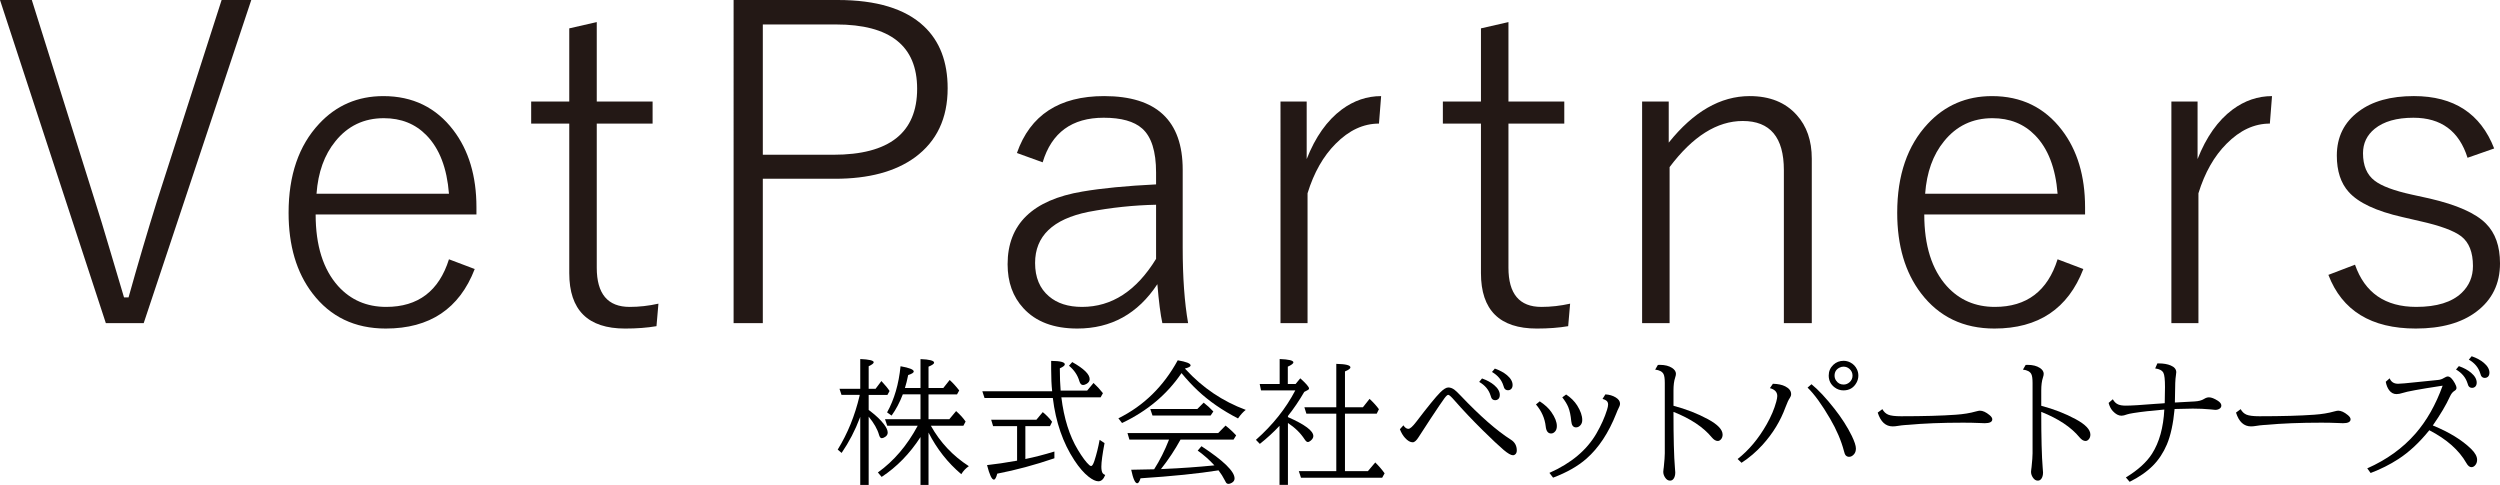 <?xml version="1.0" encoding="UTF-8"?>
<svg xmlns="http://www.w3.org/2000/svg" id="b" width="338.412" height="65.643" viewBox="0 0 338.412 65.643">
  <g id="c">
    <g id="d">
      <path d="M34.014,0l-14.561,43.74h-5.127L0,0h4.307l8.525,27.129c.566,1.758,1.27,4.062,2.109,6.914.977,3.262,1.592,5.332,1.846,6.211h.615c1.25-4.473,2.529-8.809,3.838-13.008L30,0s4.014,0,4.014,0Z" fill="#231815" stroke-width="0"></path>
      <path d="M64.495,29.034h-21.768c0,4.199,1.015,7.432,3.047,9.697,1.699,1.875,3.867,2.812,6.504,2.812,4.316,0,7.148-2.148,8.496-6.445l3.486,1.318c-2.07,5.371-6.084,8.057-12.041,8.057-4.2,0-7.51-1.592-9.932-4.775-2.149-2.812-3.223-6.445-3.223-10.898,0-5.078,1.377-9.092,4.131-12.041,2.324-2.5,5.225-3.75,8.701-3.75,3.965,0,7.119,1.533,9.463,4.6,2.09,2.734,3.135,6.221,3.135,10.459v.967h0ZM60.774,26.222c-.274-3.477-1.289-6.113-3.047-7.91-1.504-1.543-3.428-2.314-5.771-2.314-2.695,0-4.883,1.045-6.562,3.135-1.484,1.816-2.334,4.18-2.549,7.09h17.93,0Z" fill="#231815" stroke-width="0"></path>
      <path d="M80.78,2.989v10.752h7.559v2.988h-7.559v19.512c0,3.535,1.484,5.303,4.453,5.303,1.289,0,2.588-.146,3.896-.439l-.264,3.047c-1.25.215-2.666.322-4.248.322-5.039,0-7.559-2.5-7.559-7.5v-20.244h-5.156v-2.988h5.156V3.84l3.721-.85h0Z" fill="#231815" stroke-width="0"></path>
      <path d="M99.304,0h14.092C118.65,0,122.537,1.182,125.056,3.545c2.148,2.012,3.223,4.814,3.223,8.408,0,4.062-1.475,7.178-4.424,9.346-2.656,1.934-6.26,2.9-10.811,2.9h-9.785v19.541h-3.955V0h0ZM103.259,3.311v17.637h9.551c7.559,0,11.338-2.979,11.338-8.936,0-5.801-3.662-8.701-10.986-8.701h-9.903Z" fill="#231815" stroke-width="0"></path>
      <path d="M137.654,20.713c1.797-5.137,5.732-7.705,11.807-7.705,7.09,0,10.635,3.32,10.635,9.961v10.576c0,4.004.244,7.402.732,10.195h-3.486c-.254-1.152-.479-2.91-.674-5.273-2.637,4.004-6.25,6.006-10.84,6.006-3.184,0-5.615-.918-7.295-2.754-1.426-1.543-2.139-3.525-2.139-5.947,0-5.43,3.379-8.711,10.137-9.844,2.637-.449,5.957-.771,9.961-.967v-1.611c0-2.852-.625-4.834-1.875-5.947-1.094-.977-2.832-1.465-5.215-1.465-4.297,0-7.051,2.012-8.262,6.035l-3.486-1.26h0ZM156.492,27.715c-3.008.059-6.064.381-9.17.967-4.805.977-7.207,3.281-7.207,6.914,0,1.953.625,3.457,1.875,4.512,1.113.957,2.607,1.436,4.482,1.436,4.023,0,7.363-2.168,10.02-6.504v-7.324h0Z" fill="#231815" stroke-width="0"></path>
      <path d="M186.957,13.008l-.293,3.721c-2.109,0-4.062.908-5.859,2.725-1.68,1.68-2.949,3.916-3.809,6.709v17.578h-3.662V13.741h3.545v7.793c1.172-2.988,2.754-5.225,4.746-6.709,1.641-1.211,3.418-1.816,5.332-1.816h0Z" fill="#231815" stroke-width="0"></path>
      <path d="M204.191,2.989v10.752h7.559v2.988h-7.559v19.512c0,3.535,1.484,5.303,4.453,5.303,1.289,0,2.588-.146,3.896-.439l-.264,3.047c-1.25.215-2.666.322-4.248.322-5.039,0-7.559-2.5-7.559-7.5v-20.244h-5.156v-2.988h5.156V3.84l3.721-.85h.001Z" fill="#231815" stroke-width="0"></path>
      <path d="M225.887,13.741v5.566c3.359-4.199,7.012-6.299,10.957-6.299,2.715,0,4.834.85,6.357,2.549,1.367,1.504,2.051,3.477,2.051,5.918v22.266h-3.779v-20.713c0-4.434-1.855-6.65-5.566-6.65-3.477,0-6.777,2.08-9.902,6.24v21.123h-3.721V13.741h3.604-.001Z" fill="#231815" stroke-width="0"></path>
      <path d="M282.246,29.034h-21.768c0,4.199,1.016,7.432,3.047,9.697,1.699,1.875,3.867,2.812,6.504,2.812,4.316,0,7.148-2.148,8.496-6.445l3.486,1.318c-2.07,5.371-6.084,8.057-12.041,8.057-4.199,0-7.51-1.592-9.932-4.775-2.148-2.812-3.223-6.445-3.223-10.898,0-5.078,1.377-9.092,4.131-12.041,2.324-2.5,5.225-3.75,8.701-3.75,3.965,0,7.119,1.533,9.463,4.6,2.09,2.734,3.135,6.221,3.135,10.459v.967h.001ZM278.525,26.222c-.273-3.477-1.289-6.113-3.047-7.91-1.504-1.543-3.428-2.314-5.771-2.314-2.695,0-4.883,1.045-6.562,3.135-1.484,1.816-2.334,4.18-2.549,7.09h17.93,0Z" fill="#231815" stroke-width="0"></path>
      <path d="M307.552,13.008l-.293,3.721c-2.109,0-4.062.908-5.859,2.725-1.68,1.68-2.949,3.916-3.809,6.709v17.578h-3.662V13.741h3.545v7.793c1.172-2.988,2.754-5.225,4.746-6.709,1.641-1.211,3.418-1.816,5.332-1.816h0Z" fill="#231815" stroke-width="0"></path>
      <path d="M337.622,20.098l-3.604,1.26c-1.133-3.613-3.574-5.42-7.324-5.42-2.266,0-4.014.498-5.244,1.494-1.055.859-1.582,1.963-1.582,3.311,0,1.68.527,2.92,1.582,3.721.938.723,2.607,1.348,5.01,1.875l2.402.527c3.711.859,6.26,1.992,7.646,3.398,1.27,1.27,1.904,3.066,1.904,5.391,0,2.754-1.064,4.932-3.193,6.533-2.012,1.523-4.746,2.285-8.203,2.285-6.035,0-9.98-2.422-11.836-7.266l3.604-1.377c1.328,3.809,4.092,5.713,8.291,5.713,2.773,0,4.824-.635,6.152-1.904,1.016-.977,1.523-2.188,1.523-3.633,0-1.855-.527-3.193-1.582-4.014-.996-.762-2.852-1.445-5.566-2.051l-2.402-.557c-3.535-.801-5.957-1.934-7.266-3.398-1.074-1.191-1.611-2.832-1.611-4.922,0-2.52.986-4.512,2.959-5.977,1.836-1.387,4.326-2.08,7.471-2.08,5.41,0,9.033,2.363,10.869,7.09h0Z" fill="#231815" stroke-width="0"></path>
    </g>
    <path d="M116.376,53.455h-2.468l-.269-.826h2.809v-4.03c1.215.054,1.822.2,1.822.44,0,.144-.227.323-.682.539v3.052h.933l.79-1.05c.521.556.889,1.005,1.104,1.346l-.287.53h-2.54v2.037c.06.042.141.102.242.18.796.61,1.409,1.203,1.84,1.777.329.431.494.799.494,1.104,0,.239-.114.434-.341.583-.185.12-.338.18-.458.18-.168,0-.293-.153-.377-.458-.215-.766-.682-1.586-1.4-2.459v9.244h-1.14v-9.217l-.063.162c-.628,1.663-1.448,3.237-2.459,4.721l-.53-.449c1.34-2.172,2.325-4.592,2.953-7.261l.027-.144ZM125.692,56.749h2.809l.924-1.104c.556.497.984.969,1.283,1.418l-.296.565h-4.407c1.257,2.25,2.971,4.075,5.143,5.475-.419.287-.76.649-1.023,1.086-1.837-1.556-3.315-3.434-4.434-5.636v7.09h-1.086v-6.48c-1.454,2.244-3.207,4.042-5.259,5.394l-.512-.601c2.166-1.55,3.964-3.659,5.394-6.327h-4.129l-.296-.88h4.802v-3.366h-2.396c-.413,1.083-.918,2.04-1.517,2.872l-.61-.431c.975-1.759,1.583-3.841,1.822-6.247,1.191.209,1.786.446,1.786.709,0,.162-.251.323-.754.485-.138.682-.284,1.265-.44,1.75h2.109v-3.913c1.227.048,1.84.209,1.84.485,0,.156-.251.335-.754.539v2.89h2.001l.862-1.086c.431.389.862.862,1.292,1.418l-.296.53h-3.859v3.366Z" fill="#000" stroke-width="0"></path>
    <path d="M142.514,53.877h-9.244l-.296-.915h9.451c-.09-.826-.135-1.816-.135-2.971v-1.14c1.233.012,1.849.168,1.849.467,0,.162-.224.341-.673.539v.206c0,.993.036,1.93.108,2.809h3.59l.862-1.032c.431.395.856.856,1.274,1.382l-.314.565h-5.313c.347,2.842,1.089,5.206,2.226,7.09.616,1.023,1.134,1.717,1.553,2.082.096.084.18.126.251.126.138,0,.284-.233.44-.7.281-.856.518-1.804.709-2.845l.664.44c-.287,1.514-.431,2.579-.431,3.195,0,.401.057.691.171.871.072.102.188.185.35.251-.221.568-.53.853-.924.853-.359,0-.808-.212-1.346-.637-.622-.491-1.254-1.221-1.894-2.19-1.556-2.363-2.531-5.179-2.926-8.446ZM138.798,57.682v4.452c1.233-.251,2.543-.589,3.931-1.014v.915c-2.645.903-5.223,1.598-7.736,2.082-.138.539-.29.808-.458.808-.281,0-.589-.655-.924-1.966,1.167-.126,2.522-.326,4.066-.601v-4.676h-3.249l-.26-.862h6.121l.862-1.032c.473.377.895.814,1.265,1.31l-.287.583h-3.33ZM145.144,49.012c1.574.886,2.36,1.654,2.36,2.307,0,.257-.138.47-.413.637-.185.108-.347.162-.485.162-.227,0-.392-.171-.494-.512-.233-.814-.703-1.514-1.409-2.1l.44-.494Z" fill="#000" stroke-width="0"></path>
    <path d="M160.394,49.883c.03.03.066.069.108.117,2.292,2.495,5.002,4.323,8.131,5.484-.353.269-.703.655-1.05,1.158-2.118-1.089-3.937-2.348-5.457-3.778-.742-.7-1.472-1.487-2.19-2.36-1.957,2.89-4.64,5.143-8.051,6.758l-.494-.637c3.422-1.693,6.1-4.311,8.033-7.853,1.161.197,1.741.428,1.741.691,0,.156-.257.296-.772.422ZM159.802,59.504c-.76,1.388-1.642,2.719-2.648,3.994l.386-.018c2.262-.096,4.544-.257,6.848-.485-.658-.724-1.412-1.391-2.262-2.001l.512-.592c2.986,1.957,4.479,3.411,4.479,4.362,0,.257-.132.458-.395.601-.156.09-.296.135-.422.135-.15,0-.263-.06-.341-.18-.024-.03-.096-.162-.215-.395-.18-.371-.446-.79-.799-1.257-2.728.437-6.247.796-10.555,1.077-.144.449-.293.673-.449.673-.287,0-.559-.61-.817-1.831,1.526-.018,2.561-.039,3.105-.063.772-1.209,1.445-2.549,2.019-4.021h-5.367l-.26-.88h12.278l.996-1.014c.515.401.993.844,1.436,1.328l-.35.565h-7.18ZM162.073,55.367l.862-.862c.449.347.886.745,1.31,1.194l-.368.547h-7.871l-.296-.88h6.363Z" fill="#000" stroke-width="0"></path>
    <path d="M173.204,57.637c-.796.856-1.684,1.672-2.666,2.45l-.53-.547c2.274-2.01,4.051-4.242,5.331-6.695h-4.64l-.18-.862h2.701v-3.384c1.239.048,1.858.197,1.858.449,0,.162-.251.356-.754.583v2.351h1.05l.637-.772c.79.712,1.185,1.17,1.185,1.373,0,.084-.051.153-.153.206l-.494.26c-.676,1.167-1.412,2.253-2.208,3.258v.153c2.292,1.005,3.437,1.861,3.437,2.567,0,.209-.111.41-.332.601-.162.138-.299.206-.413.206-.132,0-.275-.12-.431-.359-.55-.85-1.304-1.589-2.262-2.217v8.374h-1.14v-7.997ZM180.887,63.776v-7.781h-4.048l-.269-.862h4.317v-5.879c1.274.024,1.912.182,1.912.476,0,.162-.245.344-.736.547v4.856h2.423l.906-1.14c.544.509.966.975,1.265,1.4l-.296.601h-4.299v7.781h3.105l.996-1.176c.503.497.924.987,1.265,1.472l-.332.601h-10.985l-.296-.898h5.071Z" fill="#000" stroke-width="0"></path>
    <path d="M189.972,57.574c.209.317.434.476.673.476.227,0,.58-.314,1.059-.942,1.568-2.058,2.648-3.384,3.24-3.976.455-.455.823-.682,1.104-.682.269,0,.539.096.808.287.191.138.479.41.862.817,2.633,2.77,4.903,4.76,6.812,5.968.527.335.79.82.79,1.454,0,.197-.054.359-.162.485-.102.108-.221.162-.359.162-.269,0-.688-.239-1.257-.718-.634-.539-1.574-1.421-2.818-2.648-1.412-1.394-2.693-2.746-3.841-4.057-.437-.503-.718-.754-.844-.754-.114,0-.287.159-.521.476-.329.449-.951,1.367-1.867,2.755-.754,1.137-1.292,1.966-1.616,2.486-.293.473-.562.709-.808.709-.329,0-.673-.197-1.032-.592-.281-.305-.515-.697-.7-1.176l.476-.53ZM200.616,51.229c.67.239,1.218.539,1.642.898.509.431.763.877.763,1.337,0,.263-.081.458-.242.583-.114.084-.236.126-.368.126-.251,0-.428-.105-.53-.314-.018-.036-.054-.141-.108-.314-.239-.778-.754-1.394-1.544-1.849l.386-.467ZM202.348,49.892c.67.239,1.218.536,1.642.889.509.431.763.877.763,1.337,0,.257-.081.452-.242.583-.114.084-.236.126-.368.126-.251,0-.428-.105-.53-.314-.018-.036-.054-.141-.108-.314-.239-.772-.754-1.388-1.544-1.849l.386-.458Z" fill="#000" stroke-width="0"></path>
    <path d="M208.427,54.326c.694.455,1.218.939,1.571,1.454.497.712.745,1.343.745,1.894,0,.317-.081.562-.242.736-.162.18-.338.269-.53.269-.425,0-.67-.32-.736-.96-.12-1.089-.559-2.079-1.319-2.971l.512-.422ZM209.737,64.01c2.938-1.298,5.062-3.081,6.372-5.349.628-1.089,1.104-2.151,1.427-3.186.096-.305.144-.544.144-.718,0-.251-.093-.437-.278-.556-.12-.078-.278-.147-.476-.206l.386-.61c.533.03.999.168,1.4.413.389.239.583.521.583.844,0,.185-.081.422-.242.709-.066.12-.156.329-.269.628-1.035,2.615-2.378,4.649-4.03,6.103-1.155,1.017-2.663,1.876-4.523,2.576l-.494-.646ZM211.999,53.401c.628.413,1.128.909,1.499,1.49.455.73.682,1.385.682,1.966,0,.287-.081.521-.242.7-.174.197-.374.296-.601.296-.377,0-.592-.281-.646-.844-.072-.784-.206-1.418-.404-1.903-.168-.407-.437-.847-.808-1.319l.521-.386Z" fill="#000" stroke-width="0"></path>
    <path d="M224.422,49.398c.12-.006.209-.009.269-.009.682,0,1.236.141,1.66.422.341.227.512.491.512.79,0,.132-.036.305-.108.521-.15.437-.224,1.02-.224,1.75v2.055c1.699.449,3.252,1.053,4.658,1.813,1.328.718,1.992,1.415,1.992,2.091,0,.245-.069.452-.206.619-.138.162-.287.242-.449.242-.269,0-.539-.162-.808-.485-1.137-1.382-2.866-2.534-5.188-3.455,0,3.506.066,6.037.197,7.593.03.269.045.47.045.601,0,.359-.075.643-.224.853-.12.174-.281.26-.485.26-.257,0-.476-.135-.655-.404-.174-.251-.26-.515-.26-.79,0-.072.012-.197.036-.377.012-.06.024-.147.036-.26.09-.85.135-1.472.135-1.867v-9.523c0-.586-.057-.987-.171-1.203-.174-.335-.55-.536-1.131-.601l.368-.637Z" fill="#000" stroke-width="0"></path>
    <path d="M235.213,62.134c1.52-1.191,2.83-2.755,3.931-4.694.604-1.065,1.038-2.088,1.301-3.069.09-.335.135-.589.135-.763,0-.533-.332-.889-.996-1.068l.404-.592c.688.018,1.245.135,1.669.35.533.269.799.622.799,1.059,0,.168-.057.335-.171.503-.168.233-.365.655-.592,1.265-.676,1.849-1.705,3.539-3.087,5.071-.85.945-1.804,1.762-2.863,2.45l-.53-.512ZM245.211,52.01c.927.754,1.969,1.867,3.123,3.339.963,1.227,1.738,2.438,2.325,3.635.377.778.565,1.352.565,1.723,0,.317-.081.571-.242.763-.203.245-.431.368-.682.368-.197,0-.362-.081-.494-.242-.06-.072-.126-.248-.197-.53-.371-1.418-.996-2.881-1.876-4.389-1.119-1.921-2.136-3.324-3.052-4.209l.53-.458ZM249.564,48.842c.305,0,.601.072.889.215.413.209.718.524.915.942.126.263.188.544.188.844,0,.335-.084.655-.251.96-.383.694-.972,1.041-1.768,1.041-.443,0-.844-.138-1.203-.413-.527-.401-.79-.933-.79-1.598,0-.568.209-1.053.628-1.454.383-.359.847-.539,1.391-.539ZM249.546,49.632c-.197,0-.386.048-.565.144-.431.227-.646.586-.646,1.077,0,.227.063.44.188.637.245.377.589.565,1.032.565.305,0,.574-.105.808-.314.269-.239.404-.539.404-.898,0-.365-.141-.67-.422-.915-.227-.197-.494-.296-.799-.296Z" fill="#000" stroke-width="0"></path>
    <path d="M254.807,55.385c.197.359.461.607.79.745.341.144.921.215,1.741.215,3.046,0,5.517-.069,7.413-.206,1.029-.072,1.93-.218,2.701-.44.263-.072.449-.108.556-.108.389,0,.823.197,1.301.592.251.203.377.395.377.574,0,.353-.341.53-1.023.53-.126,0-.365-.009-.718-.027-.664-.03-1.397-.045-2.199-.045-2.866,0-5.361.099-7.485.296-.042,0-.147.006-.314.018-.353.024-.709.066-1.068.126-.239.042-.464.063-.673.063-.957,0-1.633-.622-2.028-1.867l.628-.467Z" fill="#000" stroke-width="0"></path>
    <path d="M274.205,49.398c.12-.006.209-.009.269-.009.682,0,1.236.141,1.66.422.341.227.512.491.512.79,0,.132-.036.305-.108.521-.15.437-.224,1.02-.224,1.75v2.055c1.699.449,3.252,1.053,4.658,1.813,1.328.718,1.992,1.415,1.992,2.091,0,.245-.069.452-.206.619-.138.162-.287.242-.449.242-.269,0-.539-.162-.808-.485-1.137-1.382-2.866-2.534-5.188-3.455,0,3.506.066,6.037.197,7.593.03.269.045.47.045.601,0,.359-.075.643-.224.853-.12.174-.281.26-.485.26-.257,0-.476-.135-.655-.404-.174-.251-.26-.515-.26-.79,0-.072.012-.197.036-.377.012-.06.024-.147.036-.26.09-.85.135-1.472.135-1.867v-9.523c0-.586-.057-.987-.171-1.203-.174-.335-.55-.536-1.131-.601l.368-.637Z" fill="#000" stroke-width="0"></path>
    <path d="M286,54.047c.197.347.44.58.727.7.251.108.592.162,1.023.162.736,0,2.082-.081,4.039-.242.108-.012.383-.03.826-.054.144-.012.281-.024.413-.036.024-.766.036-1.496.036-2.19,0-1.011-.072-1.651-.215-1.921-.168-.323-.539-.521-1.113-.592l.296-.682h.162c.658,0,1.206.093,1.642.278.503.209.754.518.754.924,0,.102-.018.26-.054.476-.072.401-.111,1.322-.117,2.764,0,.185-.006.47-.018.853l.206-.009c1.286-.072,2.106-.117,2.459-.135.544-.03.969-.141,1.274-.332.233-.15.461-.224.682-.224.317,0,.718.156,1.203.467.311.203.467.419.467.646,0,.15-.06.275-.18.377-.168.138-.383.206-.646.206-.024,0-.233-.021-.628-.063-.748-.072-1.553-.108-2.414-.108-.598,0-1.418.018-2.459.054-.185,1.986-.533,3.584-1.041,4.793-.479,1.125-1.11,2.082-1.894,2.872-.82.826-1.87,1.556-3.15,2.19l-.512-.592c1.633-.993,2.815-2.064,3.545-3.213.981-1.544,1.535-3.536,1.66-5.977-1.759.15-3.156.308-4.191.476-.407.066-.688.126-.844.18-.317.12-.571.18-.763.18-.395,0-.787-.209-1.176-.628-.257-.281-.446-.649-.565-1.104l.565-.494Z" fill="#000" stroke-width="0"></path>
    <path d="M303.306,55.385c.197.359.461.607.79.745.341.144.921.215,1.741.215,3.046,0,5.517-.069,7.413-.206,1.029-.072,1.93-.218,2.701-.44.263-.072.449-.108.556-.108.389,0,.823.197,1.301.592.251.203.377.395.377.574,0,.353-.341.53-1.023.53-.126,0-.365-.009-.718-.027-.664-.03-1.397-.045-2.199-.045-2.866,0-5.361.099-7.485.296-.042,0-.147.006-.314.018-.353.024-.709.066-1.068.126-.239.042-.464.063-.673.063-.957,0-1.633-.622-2.028-1.867l.628-.467Z" fill="#000" stroke-width="0"></path>
    <path d="M323.475,51.211c.197.491.577.736,1.14.736.329,0,1.179-.075,2.549-.224,1.538-.168,2.483-.263,2.836-.287.299-.024.571-.114.817-.269.221-.138.398-.206.53-.206.299,0,.616.305.951.915.15.269.224.485.224.646,0,.156-.099.29-.296.404-.227.132-.428.389-.601.772-.503,1.107-1.271,2.405-2.307,3.895,2.214.903,3.946,1.966,5.197,3.186.533.527.799,1.014.799,1.463,0,.269-.075.5-.224.691-.156.203-.338.305-.547.305-.245,0-.473-.185-.682-.556-.993-1.747-2.666-3.228-5.017-4.443-1.334,1.657-2.731,2.959-4.191,3.904-1.143.742-2.393,1.37-3.752,1.885l-.458-.628c2.633-1.167,4.808-2.734,6.525-4.703,1.52-1.741,2.746-3.904,3.68-6.489l-.314.045c-2.848.437-4.538.748-5.071.933-.329.108-.616.162-.862.162-.401,0-.733-.177-.996-.53-.221-.299-.374-.679-.458-1.14l.53-.467ZM332.845,49.56c.676.239,1.227.539,1.651.898.509.431.763.877.763,1.337,0,.257-.081.452-.242.583-.114.084-.236.126-.368.126-.251,0-.428-.105-.53-.314-.018-.036-.054-.141-.108-.314-.245-.778-.763-1.397-1.553-1.858l.386-.458ZM334.578,48.222c.67.233,1.218.53,1.642.889.509.431.763.877.763,1.337,0,.263-.081.458-.242.583-.114.084-.236.126-.368.126-.251,0-.428-.105-.53-.314-.018-.036-.054-.141-.108-.314-.239-.778-.754-1.394-1.544-1.849l.386-.458Z" fill="#000" stroke-width="0"></path>
  </g>
</svg>
